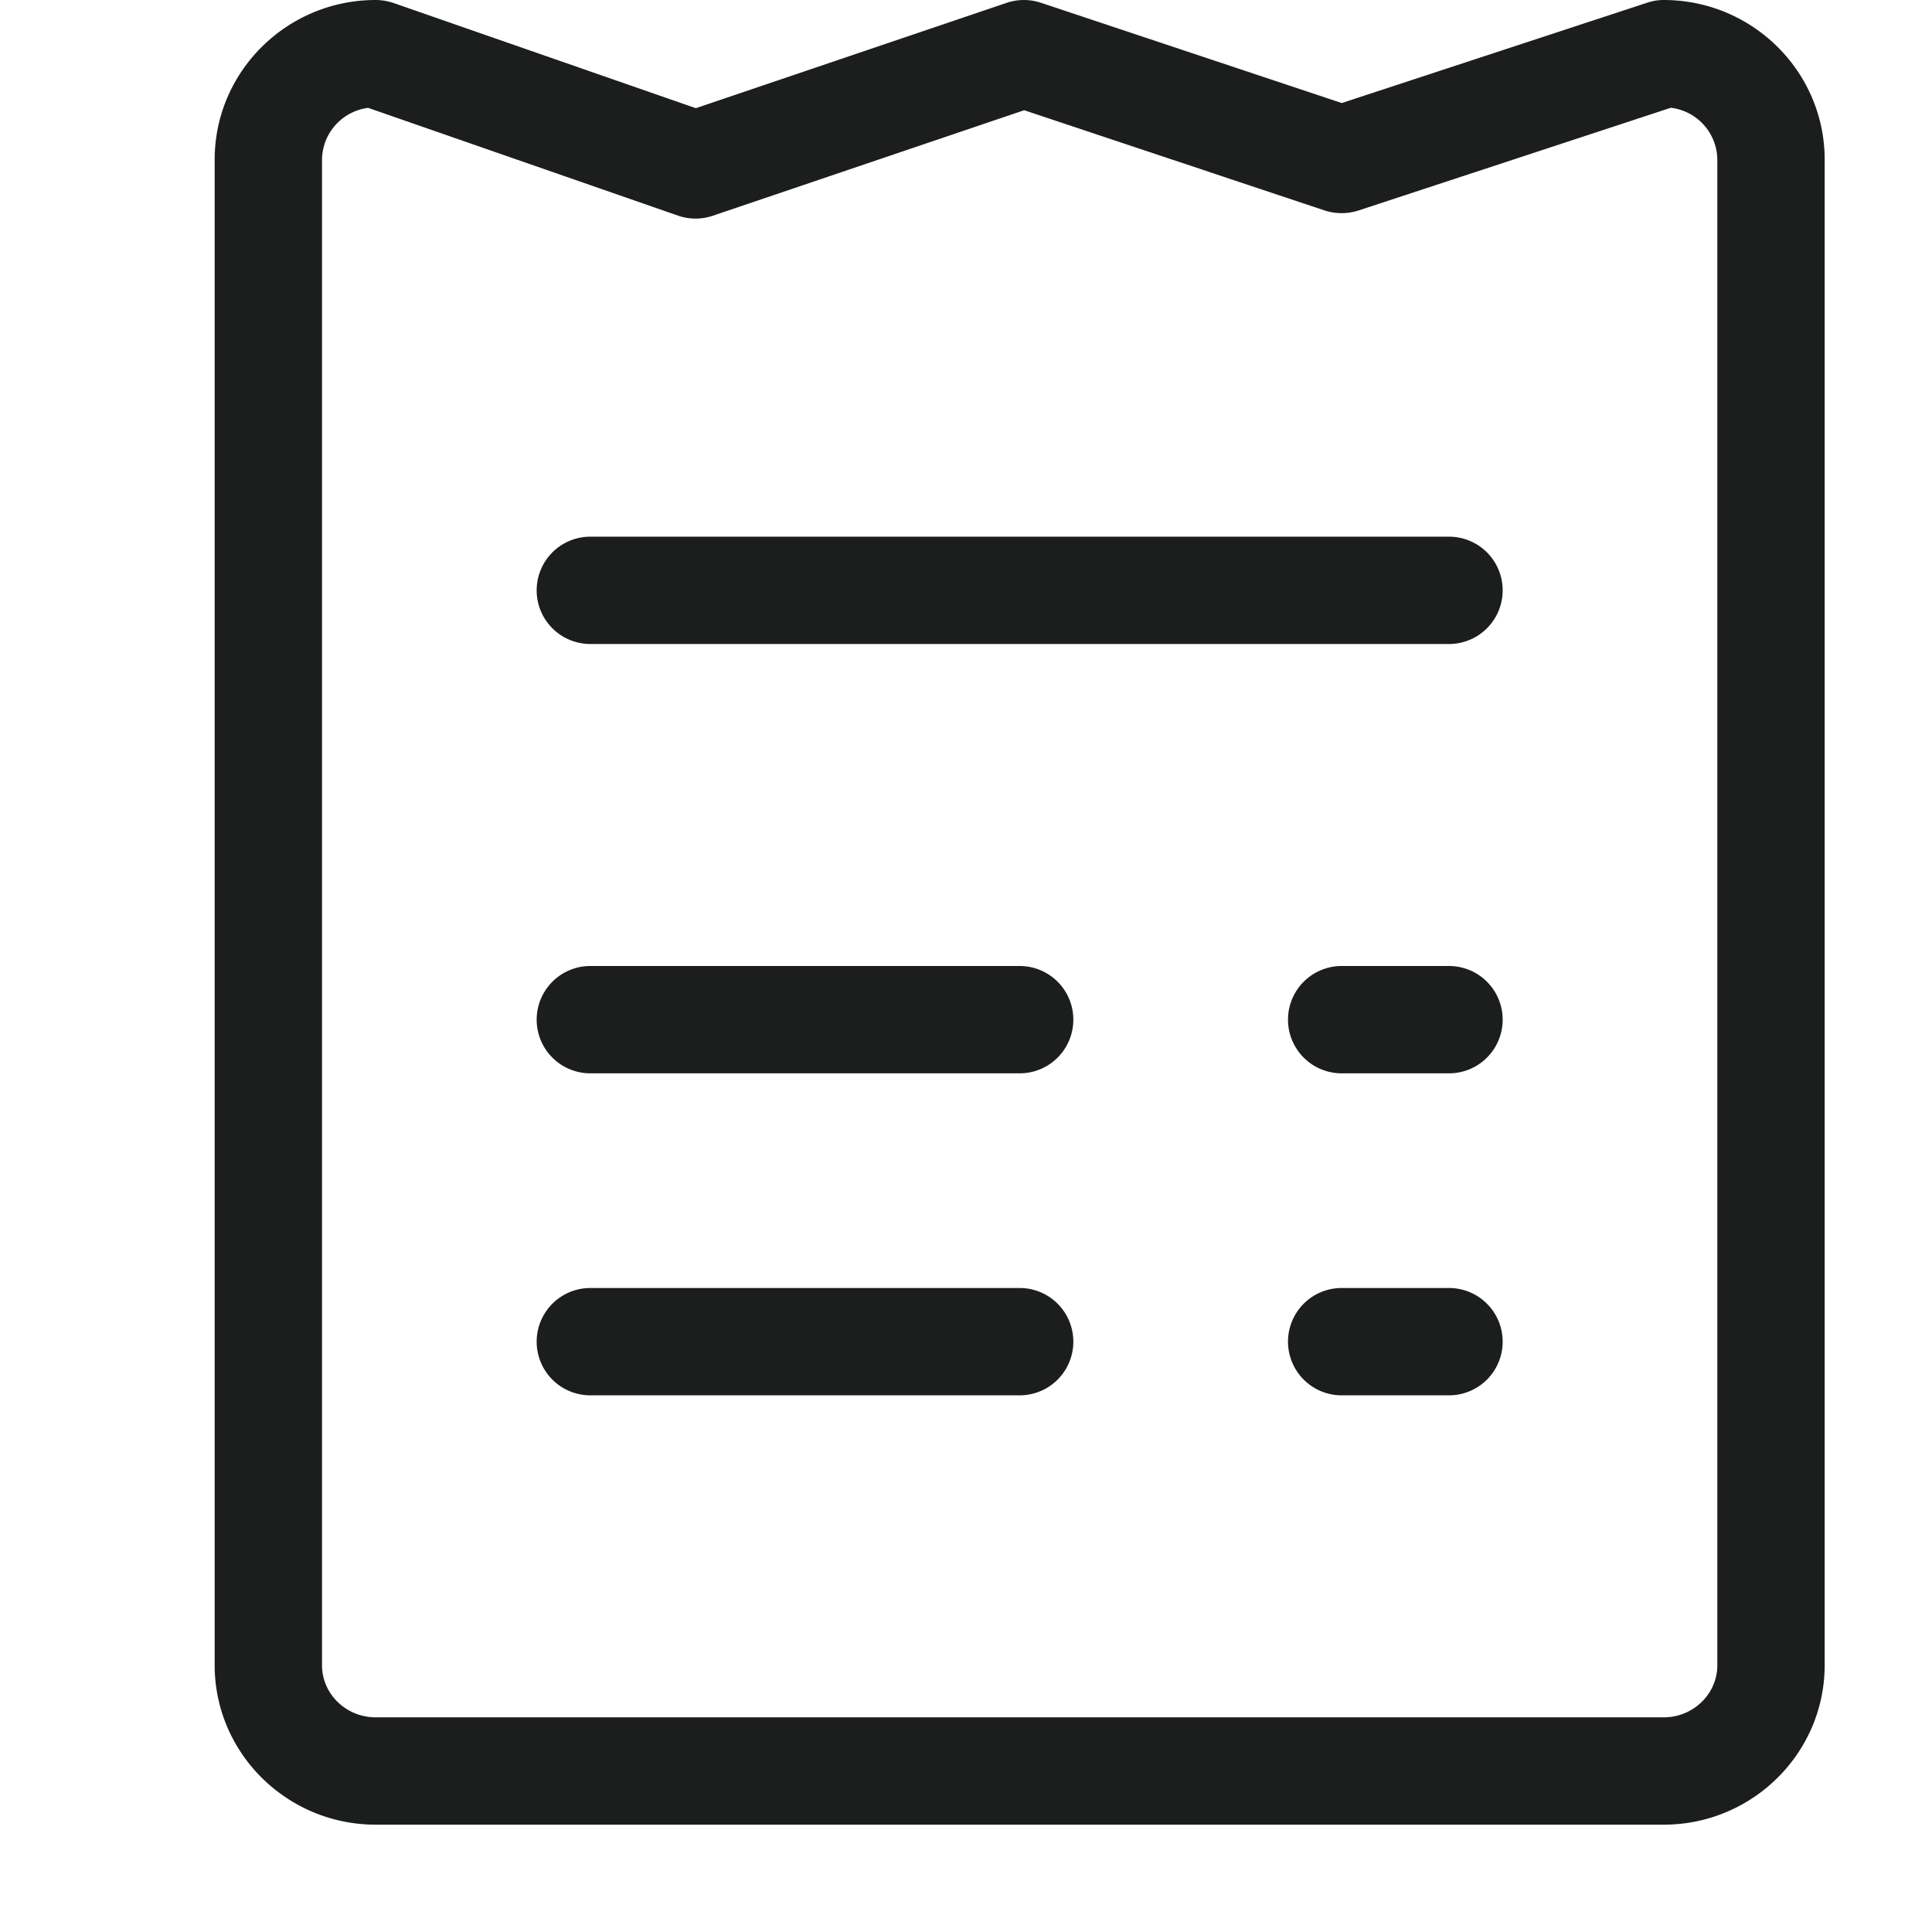 <svg xmlns:xlink="http://www.w3.org/1999/xlink" xmlns="http://www.w3.org/2000/svg" width="17" height="17" viewBox="0 0 16 18" aria-hidden="true" fill="#1C1D1D" style="flex-shrink: 0;"><path d="M8.5 12a.5.5 0 010 1h-4a.5.5 0 010-1h4zm4 0a.5.5 0 010 1h-1a.5.5 0 010-1h1zm-4-3a.5.5 0 010 1h-4a.5.5 0 010-1h4zm4 0a.5.5 0 010 1h-1a.5.5 0 010-1h1zm0-4a.5.5 0 010 1h-8a.5.5 0 010-1h8zM2.43 1.005a.492.492 0 00-.43.482v14.027c0 .268.224.486.5.486h12c.276 0 .5-.218.5-.486V1.487a.492.492 0 00-.433-.483l-2.91.957a.514.514 0 01-.315 0l-2.8-.934-2.901.983a.5.5 0 01-.324-.001L2.43 1.005zM14.5 17h-12c-.827 0-1.5-.667-1.5-1.486V1.487C1 .667 1.673 0 2.5 0c.056 0 .112.01.164.027l2.819.981L8.38.026a.505.505 0 01.319 0l2.802.934 2.843-.934A.486.486 0 0114.5 0c.827 0 1.5.667 1.5 1.487v14.027c0 .819-.673 1.486-1.5 1.486z" id="MyBets_svg__path-1" fill="#1C1D1D"></path></svg>